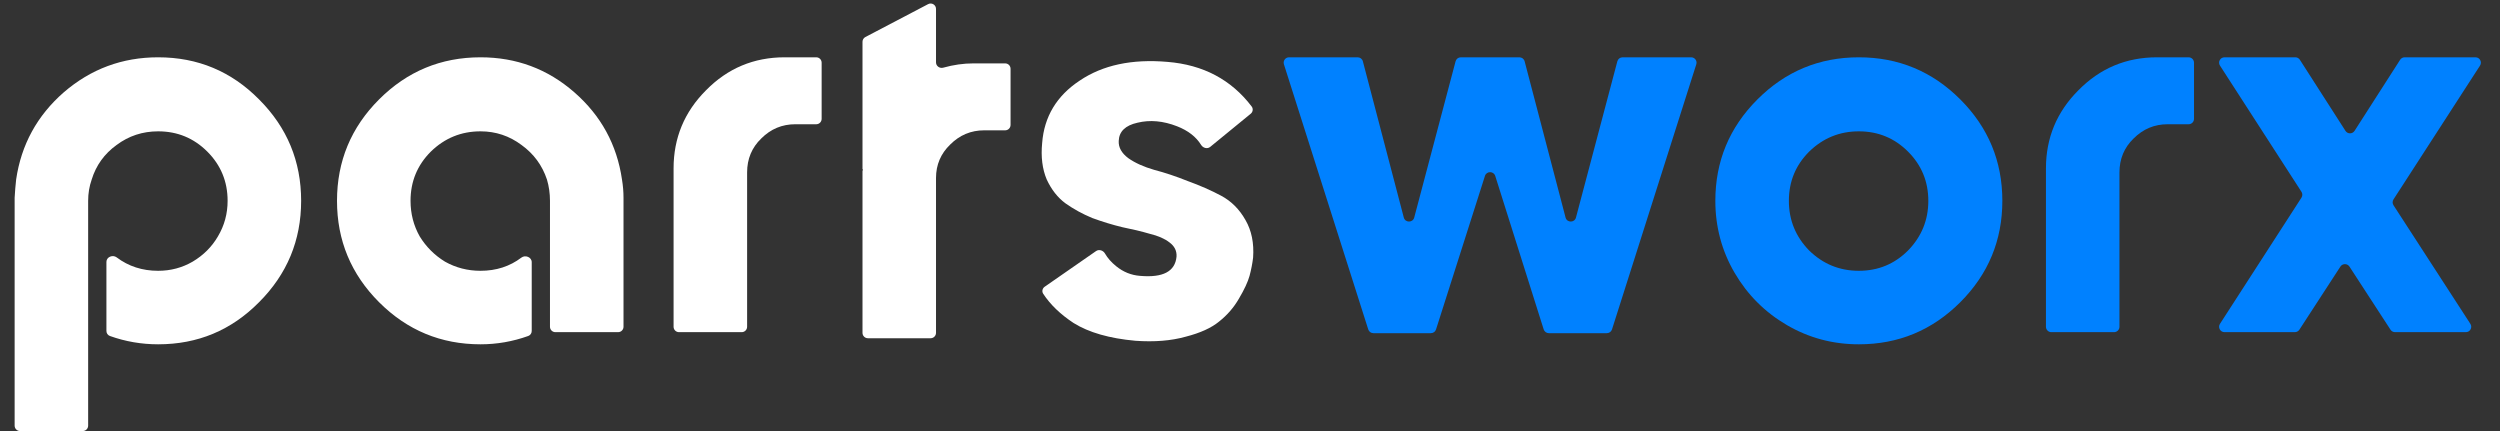 <svg width="116" height="20" viewBox="0 0 116 20" fill="none" xmlns="http://www.w3.org/2000/svg">
<rect x="0" y="0" width="116" height="20" fill="#333333" stroke="none"/>
<path d="M114.863 2.659C115.061 2.659 115.181 2.878 115.073 3.044L111.058 9.252C111.004 9.335 111.004 9.441 111.058 9.524L114.625 15.026C114.733 15.192 114.614 15.412 114.415 15.412H111.129C111.044 15.412 110.965 15.369 110.919 15.298L109.014 12.369C108.916 12.218 108.694 12.218 108.595 12.369L106.691 15.298C106.644 15.369 106.566 15.412 106.481 15.412H103.217C103.019 15.412 102.899 15.192 103.007 15.026L106.788 9.171C106.841 9.088 106.841 8.982 106.788 8.9L103.007 3.044C102.899 2.878 103.019 2.659 103.217 2.659H106.504C106.589 2.659 106.668 2.702 106.714 2.774L108.83 6.072C108.928 6.225 109.152 6.225 109.251 6.072L111.366 2.774C111.412 2.702 111.492 2.659 111.577 2.659H114.863Z" fill="#0081FF"/>
<path d="M100.085 2.659H101.552C101.69 2.659 101.802 2.771 101.802 2.909V5.515C101.802 5.653 101.69 5.765 101.552 5.765H100.579C99.967 5.765 99.441 5.984 99.002 6.423C98.563 6.847 98.343 7.372 98.343 8V15.162C98.343 15.3 98.231 15.412 98.093 15.412H95.182C95.044 15.412 94.932 15.3 94.932 15.162V7.812C94.932 6.4 95.434 5.192 96.438 4.188C97.441 3.168 98.657 2.659 100.085 2.659Z" fill="#0081FF"/>
<path d="M81.545 4.612C82.847 3.31 84.415 2.659 86.251 2.659C88.086 2.659 89.654 3.31 90.957 4.612C92.258 5.914 92.909 7.482 92.909 9.318C92.909 11.153 92.258 12.721 90.957 14.023C89.654 15.325 88.086 15.976 86.251 15.976C85.043 15.976 83.929 15.678 82.909 15.082C81.89 14.486 81.082 13.678 80.486 12.659C79.89 11.639 79.592 10.525 79.592 9.318C79.592 7.482 80.243 5.914 81.545 4.612ZM83.945 11.623C84.588 12.251 85.356 12.565 86.251 12.565C87.145 12.565 87.906 12.251 88.533 11.623C89.16 10.98 89.474 10.212 89.474 9.318C89.474 8.423 89.16 7.663 88.533 7.035C87.906 6.408 87.145 6.094 86.251 6.094C85.356 6.094 84.588 6.408 83.945 7.035C83.317 7.663 83.004 8.423 83.004 9.318C83.004 10.212 83.317 10.98 83.945 11.623Z" fill="#0081FF"/>
<path d="M75.045 2.845C75.074 2.735 75.173 2.659 75.287 2.659H78.47C78.639 2.659 78.76 2.823 78.708 2.984L74.797 15.284C74.764 15.388 74.667 15.459 74.558 15.459H71.866C71.757 15.459 71.66 15.388 71.627 15.284L69.379 8.163C69.305 7.93 68.976 7.93 68.902 8.162L66.632 15.285C66.599 15.388 66.503 15.459 66.394 15.459H63.724C63.615 15.459 63.519 15.388 63.486 15.284L59.574 2.984C59.523 2.823 59.643 2.659 59.812 2.659H62.995C63.109 2.659 63.208 2.735 63.237 2.845L65.136 10.093C65.201 10.342 65.554 10.342 65.62 10.094L67.539 2.845C67.568 2.735 67.667 2.659 67.781 2.659H70.501C70.615 2.659 70.714 2.735 70.743 2.845L72.642 10.093C72.707 10.342 73.06 10.342 73.125 10.094L75.045 2.845Z" fill="#0081FF"/>
<path d="M51.909 6.541C51.893 6.839 52.042 7.106 52.356 7.341C52.669 7.561 53.069 7.741 53.556 7.882C54.042 8.008 54.56 8.18 55.109 8.4C55.673 8.604 56.191 8.831 56.662 9.082C57.132 9.333 57.509 9.71 57.791 10.212C58.073 10.698 58.191 11.278 58.144 11.953C58.113 12.22 58.058 12.502 57.979 12.8C57.901 13.082 57.736 13.435 57.485 13.859C57.25 14.267 56.944 14.62 56.568 14.918C56.207 15.216 55.689 15.451 55.015 15.623C54.34 15.812 53.564 15.874 52.685 15.812C51.477 15.702 50.52 15.428 49.815 14.988C49.203 14.585 48.732 14.132 48.404 13.63C48.333 13.522 48.367 13.379 48.473 13.305L50.858 11.649C50.995 11.554 51.186 11.618 51.27 11.762C51.392 11.974 51.566 12.171 51.791 12.353C52.12 12.62 52.489 12.769 52.897 12.8C53.964 12.894 54.528 12.596 54.591 11.906C54.607 11.639 54.497 11.42 54.262 11.247C54.042 11.075 53.736 10.941 53.344 10.847C52.968 10.737 52.544 10.635 52.073 10.541C51.618 10.431 51.156 10.29 50.685 10.118C50.23 9.929 49.815 9.702 49.438 9.435C49.077 9.169 48.787 8.8 48.568 8.329C48.364 7.843 48.293 7.278 48.356 6.635C48.45 5.412 49.03 4.447 50.097 3.741C51.164 3.02 52.52 2.729 54.167 2.871C55.827 3.005 57.131 3.696 58.078 4.942C58.157 5.046 58.136 5.194 58.035 5.276L56.153 6.816C56.021 6.924 55.822 6.87 55.732 6.725C55.498 6.347 55.126 6.058 54.615 5.859C53.971 5.608 53.36 5.553 52.779 5.694C52.215 5.82 51.924 6.102 51.909 6.541Z" fill="white"/>
<path d="M45.172 2.941H46.64C46.778 2.941 46.89 3.053 46.89 3.191V5.797C46.89 5.935 46.778 6.047 46.64 6.047H45.667C45.055 6.047 44.529 6.267 44.09 6.706C43.651 7.129 43.431 7.647 43.431 8.259V15.444C43.431 15.582 43.319 15.694 43.181 15.694H40.27C40.132 15.694 40.02 15.582 40.02 15.444V8.094C40.02 8.063 40.02 8.039 40.02 8.024C40.02 7.997 40.02 7.97 40.02 7.944C40.02 7.934 40.022 7.925 40.026 7.917C40.034 7.898 40.04 7.883 40.042 7.871C40.043 7.864 40.038 7.859 40.031 7.859C40.025 7.859 40.02 7.854 40.02 7.847V1.939C40.02 1.846 40.071 1.761 40.154 1.718L43.065 0.192C43.232 0.105 43.431 0.225 43.431 0.413V2.894C43.431 3.067 43.602 3.187 43.767 3.14C44.236 3.008 44.704 2.941 45.172 2.941Z" fill="white"/>
<path d="M36.407 2.659H37.874C38.013 2.659 38.124 2.771 38.124 2.909V5.515C38.124 5.653 38.013 5.765 37.874 5.765H36.901C36.289 5.765 35.764 5.984 35.325 6.423C34.885 6.847 34.666 7.372 34.666 8V15.162C34.666 15.3 34.554 15.412 34.416 15.412H31.504C31.366 15.412 31.254 15.3 31.254 15.162V7.812C31.254 6.4 31.756 5.192 32.76 4.188C33.764 3.168 34.979 2.659 36.407 2.659Z" fill="white"/>
<path d="M28.86 8.329C28.907 8.612 28.931 8.894 28.931 9.176V15.162C28.931 15.3 28.819 15.412 28.681 15.412H25.769C25.631 15.412 25.519 15.3 25.519 15.162V9.318C25.519 8.972 25.472 8.643 25.378 8.329C25.158 7.67 24.766 7.137 24.201 6.729C23.637 6.306 23.001 6.094 22.296 6.094C21.401 6.094 20.633 6.408 19.99 7.035C19.362 7.663 19.049 8.423 19.049 9.318C19.049 9.914 19.19 10.463 19.472 10.965C19.77 11.451 20.162 11.843 20.648 12.141C21.15 12.423 21.7 12.565 22.296 12.565C23.023 12.565 23.655 12.361 24.192 11.953C24.375 11.814 24.672 11.933 24.672 12.163V15.358C24.672 15.461 24.609 15.554 24.512 15.589C23.793 15.847 23.055 15.976 22.296 15.976C20.46 15.976 18.892 15.325 17.59 14.023C16.288 12.721 15.637 11.153 15.637 9.318C15.637 7.482 16.288 5.914 17.59 4.612C18.892 3.31 20.46 2.659 22.296 2.659C23.958 2.659 25.409 3.2 26.648 4.282C27.888 5.365 28.625 6.714 28.86 8.329Z" fill="white"/>
<path d="M7.338 2.659C9.173 2.659 10.734 3.31 12.02 4.612C13.322 5.914 13.973 7.482 13.973 9.318C13.973 11.153 13.322 12.721 12.02 14.023C10.734 15.325 9.173 15.976 7.338 15.976C6.564 15.976 5.817 15.847 5.098 15.589C5.001 15.554 4.938 15.461 4.938 15.358V12.151C4.938 11.923 5.23 11.804 5.413 11.942C5.962 12.357 6.604 12.565 7.338 12.565C7.918 12.565 8.451 12.423 8.938 12.141C9.44 11.843 9.832 11.451 10.114 10.965C10.412 10.463 10.561 9.914 10.561 9.318C10.561 8.423 10.247 7.663 9.62 7.035C8.992 6.408 8.232 6.094 7.338 6.094C6.616 6.094 5.973 6.306 5.408 6.729C4.843 7.137 4.459 7.67 4.255 8.329C4.145 8.643 4.09 8.972 4.09 9.318V19.75C4.09 19.888 3.979 20 3.84 20H0.929C0.791 20 0.679 19.888 0.679 19.75V9.176C0.694 8.894 0.718 8.612 0.749 8.329C0.985 6.714 1.722 5.365 2.961 4.282C4.216 3.2 5.675 2.659 7.338 2.659Z" fill="white"/>
</svg>
